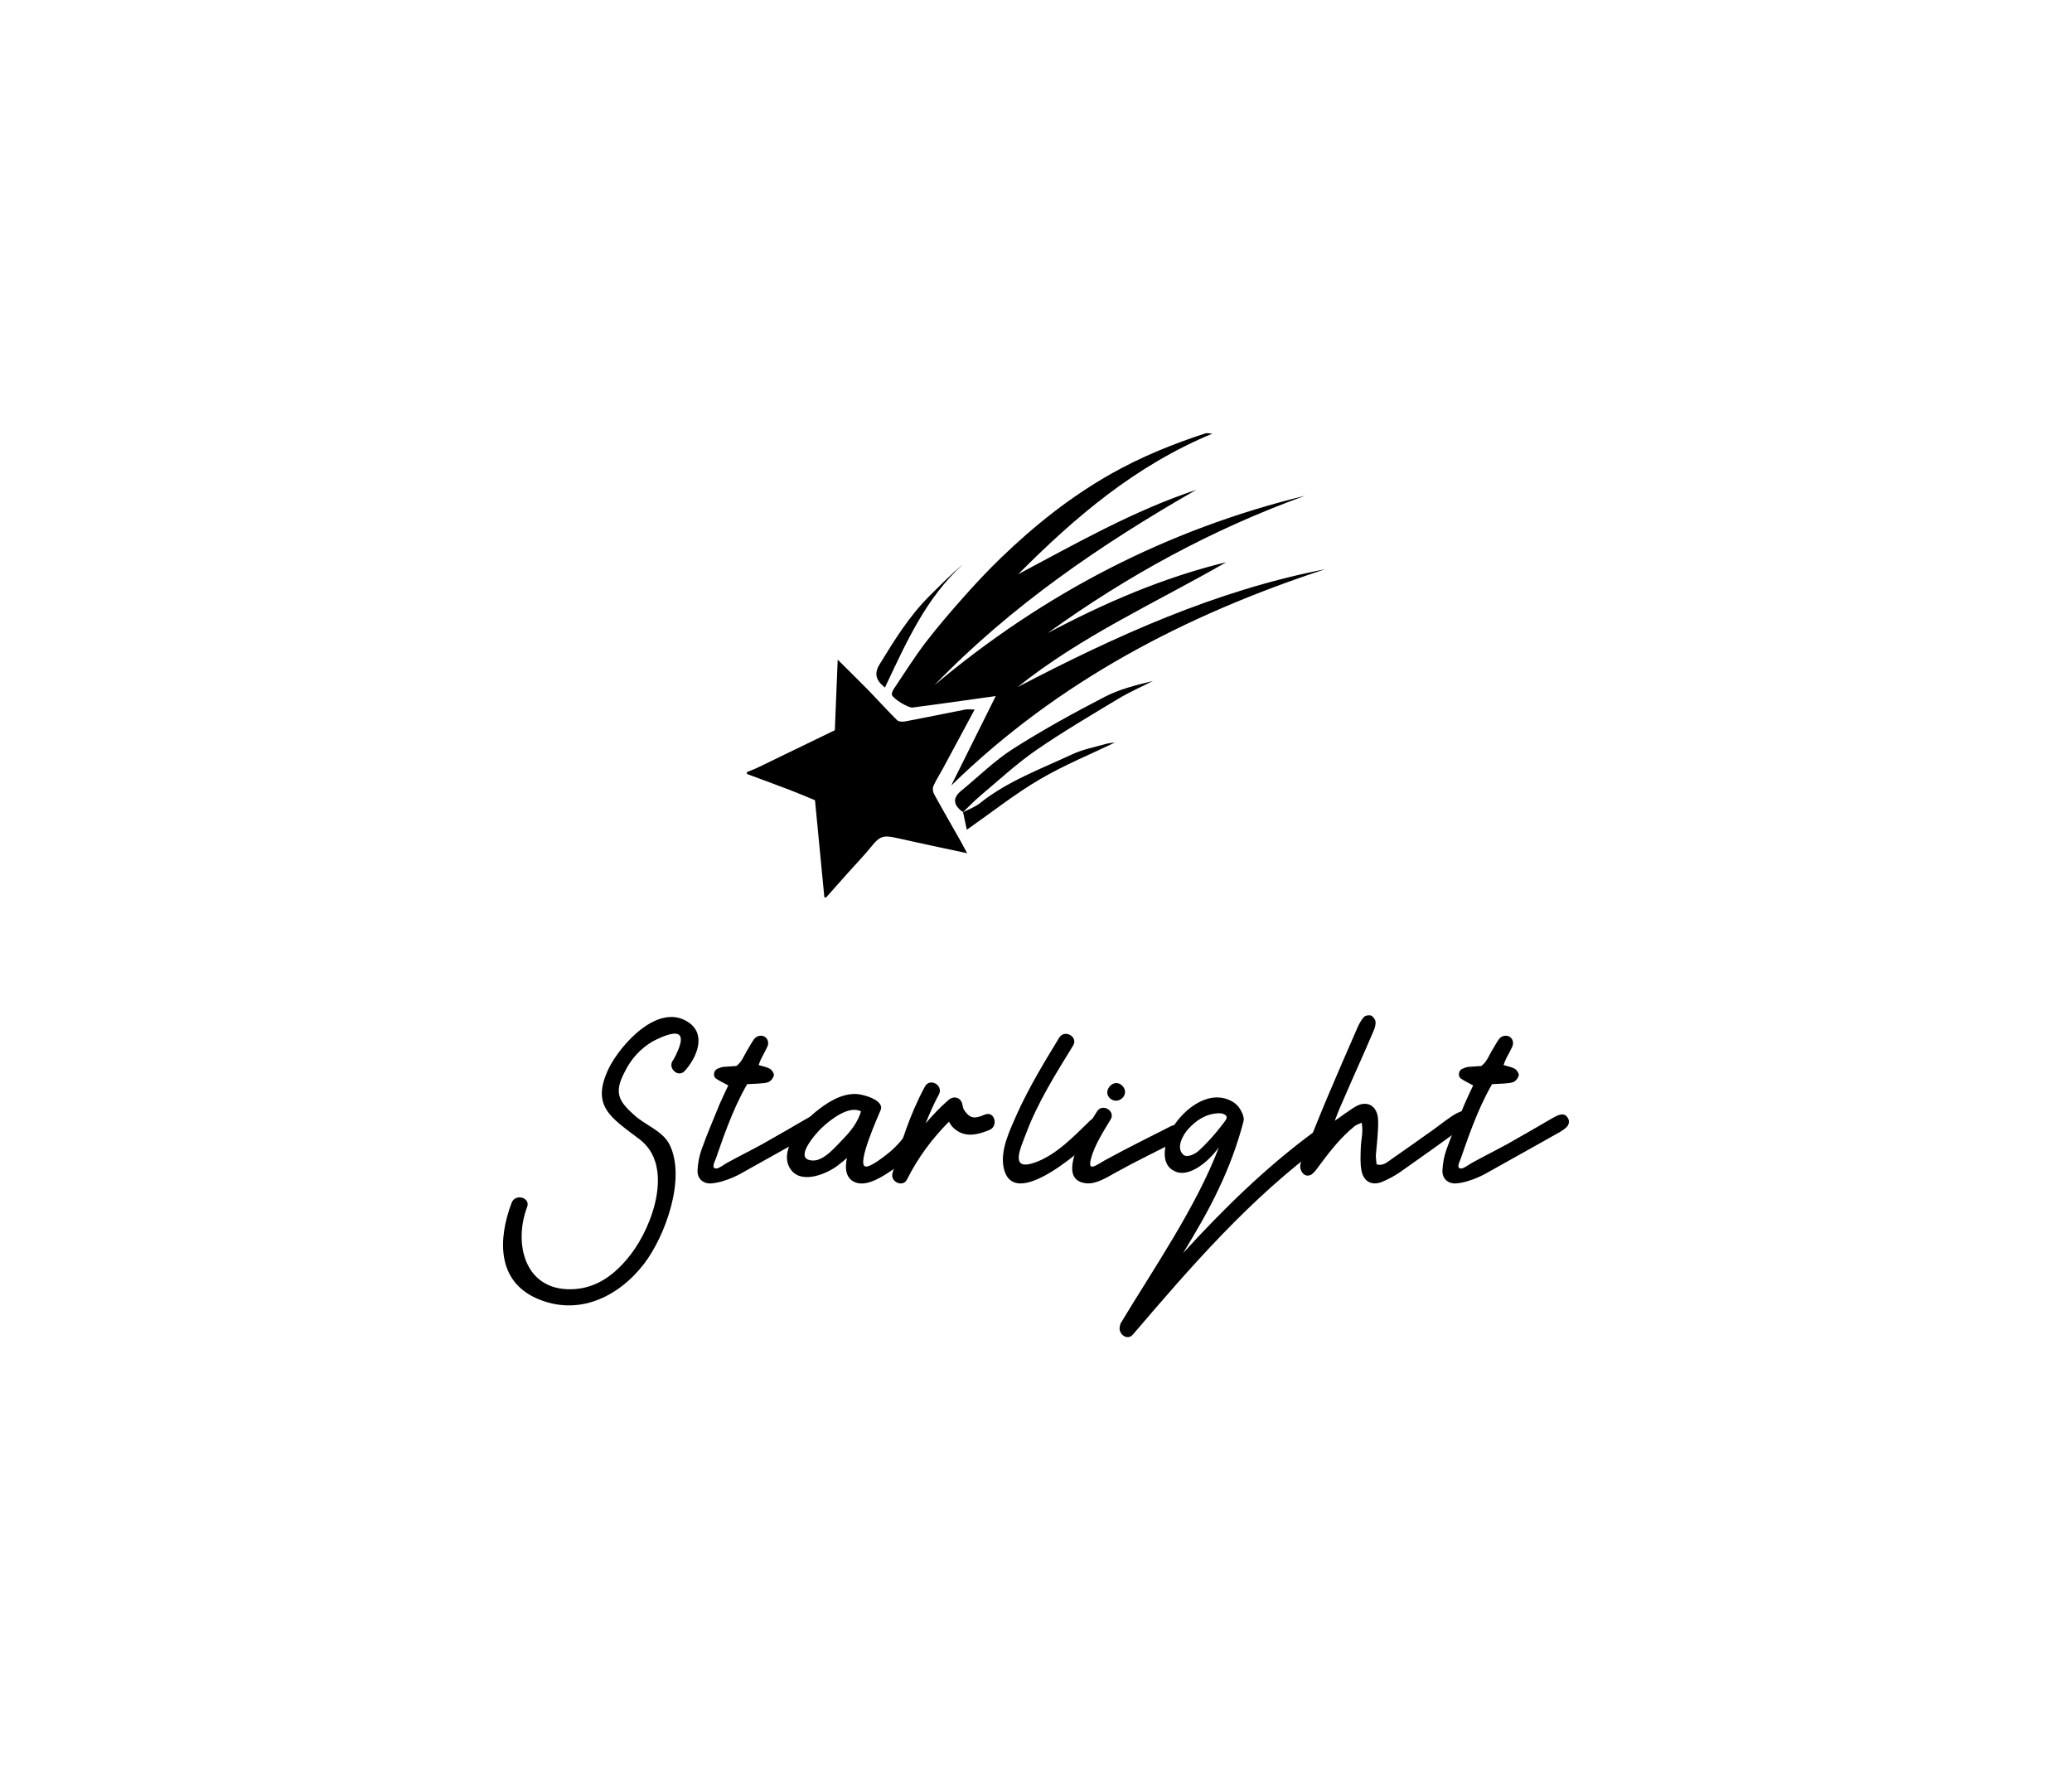<svg xmlns:mydata="http://www.w3.org/2000/svg" mydata:contrastcolor="ffffff" mydata:template="SingleColorHex1" mydata:presentation="2.5" mydata:layouttype="undefined" mydata:specialfontid="undefined" mydata:id1="1078" mydata:id2="008" mydata:companyname="starlight" mydata:companytagline="" version="1.1" xmlns="http://www.w3.org/2000/svg" xmlns:xlink="http://www.w3.org/1999/xlink" viewBox="0 0 550 470" class="svg-primary-tile"><g fill="#00000" fill-rule="none" stroke="none" stroke-width="1" stroke-linecap="butt" stroke-linejoin="miter" stroke-miterlimit="10" stroke-dasharray="" stroke-dashoffset="0" font-family="none" font-weight="none" font-size="none" text-anchor="none" style="mix-blend-mode: normal"><g data-paper-data="{&quot;isGlobalGroup&quot;:true,&quot;bounds&quot;:{&quot;x&quot;:133.53016019674286,&quot;y&quot;:115,&quot;width&quot;:282.93967960651435,&quot;height&quot;:240}}"><g data-paper-data="{&quot;isPrimaryText&quot;:true}" fill-rule="nonzero"><path d="M182.546,271.278c-8.013,-5.117 -18.006,6.324 -20.951,12.358c-4.827,10.041 0.531,13.034 8.158,18.827c9.269,7 3.524,22.978 -2.269,30.509c-3.958,5.165 -9.027,9.22 -15.93,9.317c-12.503,0.193 -15.206,-12.455 -11.634,-21.82c0.965,-2.559 -3.138,-3.669 -4.103,-1.159c-3.621,9.558 -3.958,20.71 6.614,25.392c11.006,4.876 21.723,-0.338 28.53,-9.172c5.552,-7.241 11.2,-22.544 6.807,-31.571c-1.786,-3.669 -6.42,-5.214 -9.317,-7.82c-4.152,-3.717 -5.648,-5.938 -2.559,-11.682c1.641,-3.331 4.055,-5.986 7.241,-7.917c7.627,-3.958 9.51,-2.365 5.648,4.779c-1.834,2.028 1.159,5.02 2.993,2.993c3.234,-3.572 5.889,-9.8 0.772,-13.034z" data-paper-data="{&quot;glyphName&quot;:&quot;S&quot;,&quot;glyphIndex&quot;:0,&quot;firstGlyphOfWord&quot;:true,&quot;word&quot;:1}"></path><path d="M190.994,293.194c-1.641,4.007 -3.331,7.965 -4.779,12.02c-0.628,1.738 -0.965,3.669 -1.062,5.503c-0.097,2.172 1.448,3.572 3.572,3.476c1.255,-0.097 2.559,-0.386 3.765,-0.821c1.352,-0.434 2.703,-1.014 3.958,-1.69c6.71,-3.717 13.324,-7.482 19.985,-11.2c0.628,-0.386 1.255,-0.821 1.738,-1.303c0.628,-0.724 0.772,-1.593 0.241,-2.414c-0.483,-0.869 -1.303,-1.062 -2.221,-0.772c-0.676,0.193 -1.303,0.579 -1.931,0.917c-4.007,2.317 -7.965,4.634 -12.02,6.903c-2.028,1.11 -4.103,2.172 -6.131,3.234c-1.11,0.579 -2.172,1.159 -3.234,1.738c-0.772,0.434 -1.786,1.303 -2.703,1.448c-0.241,0 -0.531,-0.048 -0.676,-0.241c-0.386,-0.483 0.338,-1.883 0.531,-2.414c0.338,-0.965 0.676,-1.931 1.014,-2.896c0.676,-1.931 1.352,-3.862 2.124,-5.793c1.448,-3.765 3.138,-7.531 5.165,-11.055c1.448,-0.097 2.703,-0.097 4.007,-0.241c0.676,-0.048 1.496,-0.145 2.028,-0.531c0.531,-0.386 1.062,-1.159 1.062,-1.738c-0.048,-0.531 -0.579,-1.303 -1.11,-1.593c-0.821,-0.483 -1.834,-0.628 -2.945,-0.965c0.29,-0.772 0.483,-1.303 0.724,-1.786c0.531,-1.014 1.11,-2.028 1.593,-3.09c0.483,-1.062 0.097,-2.172 -0.724,-2.655c-0.821,-0.483 -2.076,-0.29 -2.752,0.579c-0.628,0.821 -1.062,1.738 -1.593,2.559c-1.014,1.545 -1.545,3.427 -3.138,4.634c-1.207,0.097 -2.317,0.145 -3.476,0.241c-0.579,0.097 -1.11,0.29 -1.641,0.531c-0.917,0.434 -1.159,1.931 -0.338,2.559c0.917,0.628 1.979,1.11 3.283,1.834c-0.869,1.883 -1.641,3.427 -2.317,5.02z" data-paper-data="{&quot;glyphName&quot;:&quot;t&quot;,&quot;glyphIndex&quot;:1,&quot;word&quot;:1}"></path><path d="M241.151,300.194c-1.352,2.076 -2.945,3.91 -4.779,5.503c-0.965,0.772 -5.503,4.538 -6.758,3.958c-2.124,-0.869 3.427,-13.179 4.152,-14.965c1.062,-2.655 -4.779,-4.2 -6.517,-4.248c-4.055,-0.145 -7.917,2.414 -10.91,4.876c-3.476,2.896 -9.413,9.655 -6.807,14.579c2.559,4.779 9.558,1.979 12.744,-0.386c0.821,-0.628 1.69,-1.352 2.559,-2.076c-0.628,2.607 -0.434,5.793 2.655,6.614c2.993,0.821 6.855,-1.738 9.22,-3.331c3.234,-2.269 5.938,-5.069 8.11,-8.351c1.496,-2.269 -2.172,-4.393 -3.669,-2.172zM215.759,308.111c-5.455,-0.193 0.821,-7.193 2.269,-8.593c2.124,-2.028 7.289,-6.227 10.524,-4.441c-0.869,2.848 -2.607,5.117 -4.731,7.289c-1.931,1.979 -5.069,5.841 -8.062,5.745z" data-paper-data="{&quot;glyphName&quot;:&quot;a&quot;,&quot;glyphIndex&quot;:2,&quot;word&quot;:1}"></path><path d="M261.474,295.898c-2.365,0.965 -3.862,1.496 -5.648,-1.352c-0.29,-0.531 -0.29,-1.496 -0.676,-2.172c-0.724,-1.207 -2.269,-1.303 -3.331,-0.386c-2.221,1.931 -4.248,4.055 -6.131,6.276c1.062,-2.607 2.172,-5.214 3.524,-7.676c1.303,-2.414 -2.317,-4.538 -3.669,-2.172c-3.958,7.289 -6.469,15.11 -8.641,23.075c-0.628,2.269 2.752,3.862 3.862,1.641c2.896,-5.793 6.662,-10.862 11.151,-15.351c0.434,1.014 1.303,1.931 2.269,2.51c2.703,1.69 5.696,0.821 8.448,-0.29c2.462,-1.014 1.4,-5.117 -1.159,-4.103z" data-paper-data="{&quot;glyphName&quot;:&quot;r&quot;,&quot;glyphIndex&quot;:3,&quot;word&quot;:1}"></path><path d="M289.425,297.443c-4.248,4.103 -8.882,9.076 -14.579,11.151c-7.048,2.559 -3.91,-3.862 -2.51,-7.579c3.09,-8.303 7.917,-15.93 12.503,-23.413c1.448,-2.317 -2.221,-4.441 -3.669,-2.124c-4.007,6.565 -8.013,13.179 -11.2,20.227c-1.738,3.958 -4.296,9.124 -3.669,13.613c1.979,13.71 22.592,-5.503 26.116,-8.882c1.979,-1.883 -1.014,-4.876 -2.993,-2.993z" data-paper-data="{&quot;glyphName&quot;:&quot;l&quot;,&quot;glyphIndex&quot;:4,&quot;word&quot;:1}"></path><path d="M296.135,292.229c1.352,0.048 2.559,-1.11 2.51,-2.414c-0.048,-1.11 -1.11,-2.221 -2.221,-2.269c-1.207,-0.097 -2.462,1.11 -2.51,2.462c0,1.159 1.014,2.172 2.221,2.221zM310.907,298.939c-5.841,2.993 -11.779,5.889 -17.572,9.076c-2.221,1.207 -4.683,3.331 -3.765,-0.29c0.917,-3.621 3.331,-7.338 5.214,-10.475c1.448,-2.317 -2.221,-4.489 -3.621,-2.124c-1.979,3.234 -11.731,17.958 -2.945,19.02c2.8,0.338 5.696,-1.641 8.013,-2.896c5.503,-3.041 11.2,-5.793 16.799,-8.641c2.462,-1.255 0.29,-4.876 -2.124,-3.669z" data-paper-data="{&quot;glyphName&quot;:&quot;i&quot;,&quot;glyphIndex&quot;:5,&quot;word&quot;:1}"></path><path d="M348.947,300.387c-12.889,9.462 -24.185,20.565 -34.902,32.295c3.379,-5.552 6.71,-11.2 9.462,-17.089c2.703,-5.648 4.876,-11.489 6.469,-17.475c0.097,-0.434 0.241,-0.869 0.145,-1.303c-0.048,-0.29 -0.145,-0.628 -0.241,-0.965c-0.338,-0.821 -0.821,-1.69 -1.352,-2.269c-0.869,-0.965 -2.124,-1.593 -3.331,-1.931c-6.179,-1.738 -12.841,4.586 -14.965,9.751c-1.352,3.476 -2.124,8.4 2.221,9.8c3.234,1.014 7.869,-2.172 11.103,-6.614c-5.986,15.834 -17.668,32.73 -26.02,46.633c-0.193,0.338 -0.241,0.628 -0.29,0.965c-0.483,1.883 1.931,3.91 3.476,2.124c15.448,-18.103 31.088,-36.109 50.35,-50.301c2.172,-1.593 0.048,-5.262 -2.124,-3.621zM323.072,300.339c-1.545,1.834 -3.186,3.669 -4.972,5.262c-0.821,0.724 -3.041,1.931 -4.055,0.917c-1.931,-1.834 -0.048,-5.214 1.352,-6.758c2.124,-2.365 4.731,-4.055 8.013,-4.2c0.483,0 1.014,0 1.448,0.241c1.255,0.531 0.724,1.303 0.145,2.076c-0.628,0.821 -1.255,1.641 -1.931,2.462z" data-paper-data="{&quot;glyphName&quot;:&quot;g&quot;,&quot;glyphIndex&quot;:6,&quot;word&quot;:1}"></path><path d="M356.719,291.698c3.669,-8.496 4.248,-9.51 7.869,-17.958c0.338,-0.772 0.628,-1.69 0.531,-2.51c-0.048,-0.579 -0.628,-1.352 -1.159,-1.593c-0.531,-0.193 -1.545,-0.048 -1.931,0.386c-0.724,0.821 -1.303,1.883 -1.738,2.896c-2.752,6.227 -5.407,12.455 -8.062,18.682c-3.283,7.869 -3.379,8.303 -6.565,16.172c-0.29,0.628 -0.579,1.4 -0.531,2.076c0.048,0.628 0.386,1.4 0.869,1.834c0.676,0.628 1.69,0.531 2.365,-0.048c0.772,-0.676 1.352,-1.496 1.931,-2.317c2.752,-3.717 5.6,-7.338 9.22,-10.282c0.483,-0.434 1.159,-0.579 1.931,-0.965c0.483,2.51 -0.193,4.586 -0.241,6.758c-0.048,1.979 -0.193,4.055 0.193,5.986c0.579,2.945 2.8,4.055 5.503,2.945c1.593,-0.676 3.138,-1.496 4.586,-2.462c5.793,-4.055 11.489,-8.158 17.234,-12.31c0.579,-0.386 1.11,-0.965 1.448,-1.593c0.193,-0.434 0.145,-1.11 -0.048,-1.593c-0.241,-0.821 -1.062,-1.11 -1.738,-0.917c-0.965,0.29 -1.883,0.724 -2.703,1.255c-1.834,1.207 -3.524,2.559 -5.262,3.814c-3.765,2.655 -7.531,5.358 -11.296,7.965c-1.062,0.724 -2.076,1.69 -3.717,1.207c-0.048,-0.772 -0.241,-1.641 -0.193,-2.462c0.145,-1.883 0.386,-3.717 0.483,-5.6c0.097,-1.593 0.241,-3.186 0,-4.731c-0.531,-2.896 -2.896,-4.055 -5.503,-2.752c-1.159,0.579 -2.172,1.448 -3.283,2.124c-0.434,0.29 -1.448,1.11 -2.607,1.834c1.255,-3.283 1.786,-4.441 2.414,-5.841z" data-paper-data="{&quot;glyphName&quot;:&quot;h&quot;,&quot;glyphIndex&quot;:7,&quot;word&quot;:1}"></path><path d="M388.724,293.194c-1.641,4.007 -3.331,7.965 -4.779,12.02c-0.628,1.738 -0.965,3.669 -1.062,5.503c-0.097,2.172 1.448,3.572 3.572,3.476c1.255,-0.097 2.559,-0.386 3.765,-0.821c1.352,-0.434 2.703,-1.014 3.958,-1.69c6.71,-3.717 13.324,-7.482 19.985,-11.2c0.628,-0.386 1.255,-0.821 1.738,-1.303c0.628,-0.724 0.772,-1.593 0.241,-2.414c-0.483,-0.869 -1.303,-1.062 -2.221,-0.772c-0.676,0.193 -1.303,0.579 -1.931,0.917c-4.007,2.317 -7.965,4.634 -12.02,6.903c-2.028,1.11 -4.103,2.172 -6.131,3.234c-1.11,0.579 -2.172,1.159 -3.234,1.738c-0.772,0.434 -1.786,1.303 -2.703,1.448c-0.241,0 -0.531,-0.048 -0.676,-0.241c-0.386,-0.483 0.338,-1.883 0.531,-2.414c0.338,-0.965 0.676,-1.931 1.014,-2.896c0.676,-1.931 1.352,-3.862 2.124,-5.793c1.448,-3.765 3.138,-7.531 5.165,-11.055c1.448,-0.097 2.703,-0.097 4.007,-0.241c0.676,-0.048 1.496,-0.145 2.028,-0.531c0.531,-0.386 1.062,-1.159 1.062,-1.738c-0.048,-0.531 -0.579,-1.303 -1.11,-1.593c-0.821,-0.483 -1.834,-0.628 -2.945,-0.965c0.29,-0.772 0.483,-1.303 0.724,-1.786c0.531,-1.014 1.11,-2.028 1.593,-3.09c0.483,-1.062 0.097,-2.172 -0.724,-2.655c-0.821,-0.483 -2.076,-0.29 -2.752,0.579c-0.628,0.821 -1.062,1.738 -1.593,2.559c-1.014,1.545 -1.545,3.427 -3.138,4.634c-1.207,0.097 -2.317,0.145 -3.476,0.241c-0.579,0.097 -1.11,0.29 -1.641,0.531c-0.917,0.434 -1.159,1.931 -0.338,2.559c0.917,0.628 1.979,1.11 3.283,1.834c-0.869,1.883 -1.641,3.427 -2.317,5.02z" data-paper-data="{&quot;glyphName&quot;:&quot;t&quot;,&quot;glyphIndex&quot;:8,&quot;lastGlyphOfWord&quot;:true,&quot;word&quot;:1}"></path></g><g data-paper-data="{&quot;isIcon&quot;:&quot;true&quot;,&quot;iconType&quot;:&quot;icon&quot;,&quot;rawIconId&quot;:&quot;e253e78a-b9c9-42db-8470-92adf2208aaa&quot;,&quot;isSvgStockIcon&quot;:true,&quot;selectedEffects&quot;:{&quot;container&quot;:&quot;&quot;,&quot;transformation&quot;:&quot;&quot;,&quot;pattern&quot;:&quot;&quot;},&quot;combineTerms&quot;:&quot;stars&quot;,&quot;combineTermsExtended&quot;:{&quot;icon&quot;:[&quot;stars&quot;]},&quot;isDetailed&quot;:false,&quot;fillRule&quot;:&quot;evenodd&quot;,&quot;bounds&quot;:{&quot;x&quot;:198.25797644701316,&quot;y&quot;:115,&quot;width&quot;:153.48404710597367,&quot;height&quot;:123.24846772608586},&quot;iconStyle&quot;:&quot;standalone&quot;,&quot;suitableAsStandaloneIcon&quot;:true}" fill-rule="evenodd"><path d="M351.742,151.126c-29.007,5.641 -55.566,17.685 -81.599,31.274c16.908,-13.581 36.704,-22.4 55.369,-33.149c-16.673,4.049 -32.271,10.788 -47.382,18.807c21.122,-15.253 43.781,-27.594 68.292,-36.445c-36.767,8.976 -69.414,25.97 -98.374,50.285c20.321,-21.059 44.189,-37.363 69.484,-51.847c-16.657,5.539 -31.831,14.201 -47.249,22.393c15.009,-15.08 31,-28.803 51.564,-37.331c-0.428,-0.018 -0.752,-0.05 -1.008,-0.075c-0.398,-0.039 -0.634,-0.062 -0.843,0.005c-8.646,2.825 -17.034,6.214 -24.982,10.702c-10.835,6.12 -20.455,13.801 -29.368,22.408c-3.382,3.272 -6.606,6.708 -9.729,10.223c-3.515,3.962 -6.991,7.979 -10.216,12.193c-2.989,3.931 -5.626,8.136 -8.38,12.24c-0.314,0.479 -0.667,1.146 -0.573,1.64c0.196,0.989 4.355,3.539 5.477,3.397c4.519,-0.581 9.031,-1.224 13.542,-1.852c2.73,-0.377 5.461,-0.761 8.552,-1.193c-4.072,8.183 -7.948,15.959 -11.832,23.766c28.316,-27.665 62.188,-45.287 99.252,-57.441zM234.899,182.534c-2.401,-1.907 -2.95,-3.664 -1.381,-6.222c3.892,-6.347 7.783,-12.663 13.095,-17.975c2.927,-2.927 5.83,-5.869 9.054,-8.552c-9.933,8.96 -15.143,20.886 -20.768,32.749zM198.258,204.981c0.949,-0.392 1.922,-0.73 2.848,-1.177c6.826,-3.295 13.636,-6.606 20.494,-9.933c0.243,-6.041 0.494,-12.185 0.761,-18.736c2.809,2.793 5.445,5.359 8.019,7.987c2.597,2.668 5.084,5.445 7.728,8.066c0.424,0.424 1.467,0.471 2.158,0.345c5.32,-1.004 10.616,-2.111 15.935,-3.146c0.438,-0.086 0.897,-0.067 1.47,-0.043c0.309,0.013 0.651,0.027 1.041,0.027c-2.942,5.484 -5.688,10.6 -8.442,15.708c-0.832,1.546 -1.805,3.021 -2.511,4.621c-0.259,0.581 -0.141,1.538 0.18,2.118c2.299,4.198 4.7,8.332 7.054,12.499c0.534,0.942 1.036,1.907 1.734,3.209c-6.708,-1.444 -12.985,-2.746 -19.238,-4.158c-2.997,-0.675 -4.119,-0.212 -5.987,2.142c-2.009,2.519 -4.276,4.825 -6.426,7.234c-1.93,2.158 -3.845,4.331 -5.767,6.504h-0.486c-0.832,-8.591 -1.656,-17.191 -2.487,-25.79c-2.307,-0.949 -4.496,-1.899 -6.724,-2.746c-3.766,-1.444 -7.556,-2.817 -11.338,-4.229c-0.016,-0.173 -0.016,-0.337 -0.016,-0.502zM255.126,209.964c-2.306,1.882 -2.142,3.789 0.508,5.648c-0.028,0.027 -0.056,0.053 -0.084,0.08c0.007,0 0.074,-0.066 0.085,-0.077l-0.077,0.077c0.028,-0.015 0.057,-0.03 0.085,-0.045c0.312,1.495 0.639,2.984 0.997,4.642c6.724,-4.708 12.75,-9.494 19.325,-13.354c6.504,-3.821 13.566,-6.701 19.984,-9.8c-0.479,0.071 -1.522,0.118 -2.503,0.392c-2.966,0.847 -6.065,1.444 -8.835,2.738c-8.372,3.915 -17.144,7.101 -24.495,12.969c-1.301,1.04 -2.965,1.626 -4.473,2.411l-0.007,-0.034l-0.002,-0.002c1.531,-1.459 2.99,-3.005 4.608,-4.361c4.849,-4.08 9.525,-8.427 14.711,-12.02c7.061,-4.888 14.499,-9.25 21.859,-13.691c2.95,-1.781 6.136,-3.17 9.211,-4.739c-4.394,1.075 -8.842,2.166 -12.789,4.213c-8.262,4.284 -16.445,8.772 -24.283,13.77c-4.967,3.17 -9.235,7.43 -13.825,11.181z" data-paper-data="{&quot;isPathIcon&quot;:true}"></path></g></g></g></svg>